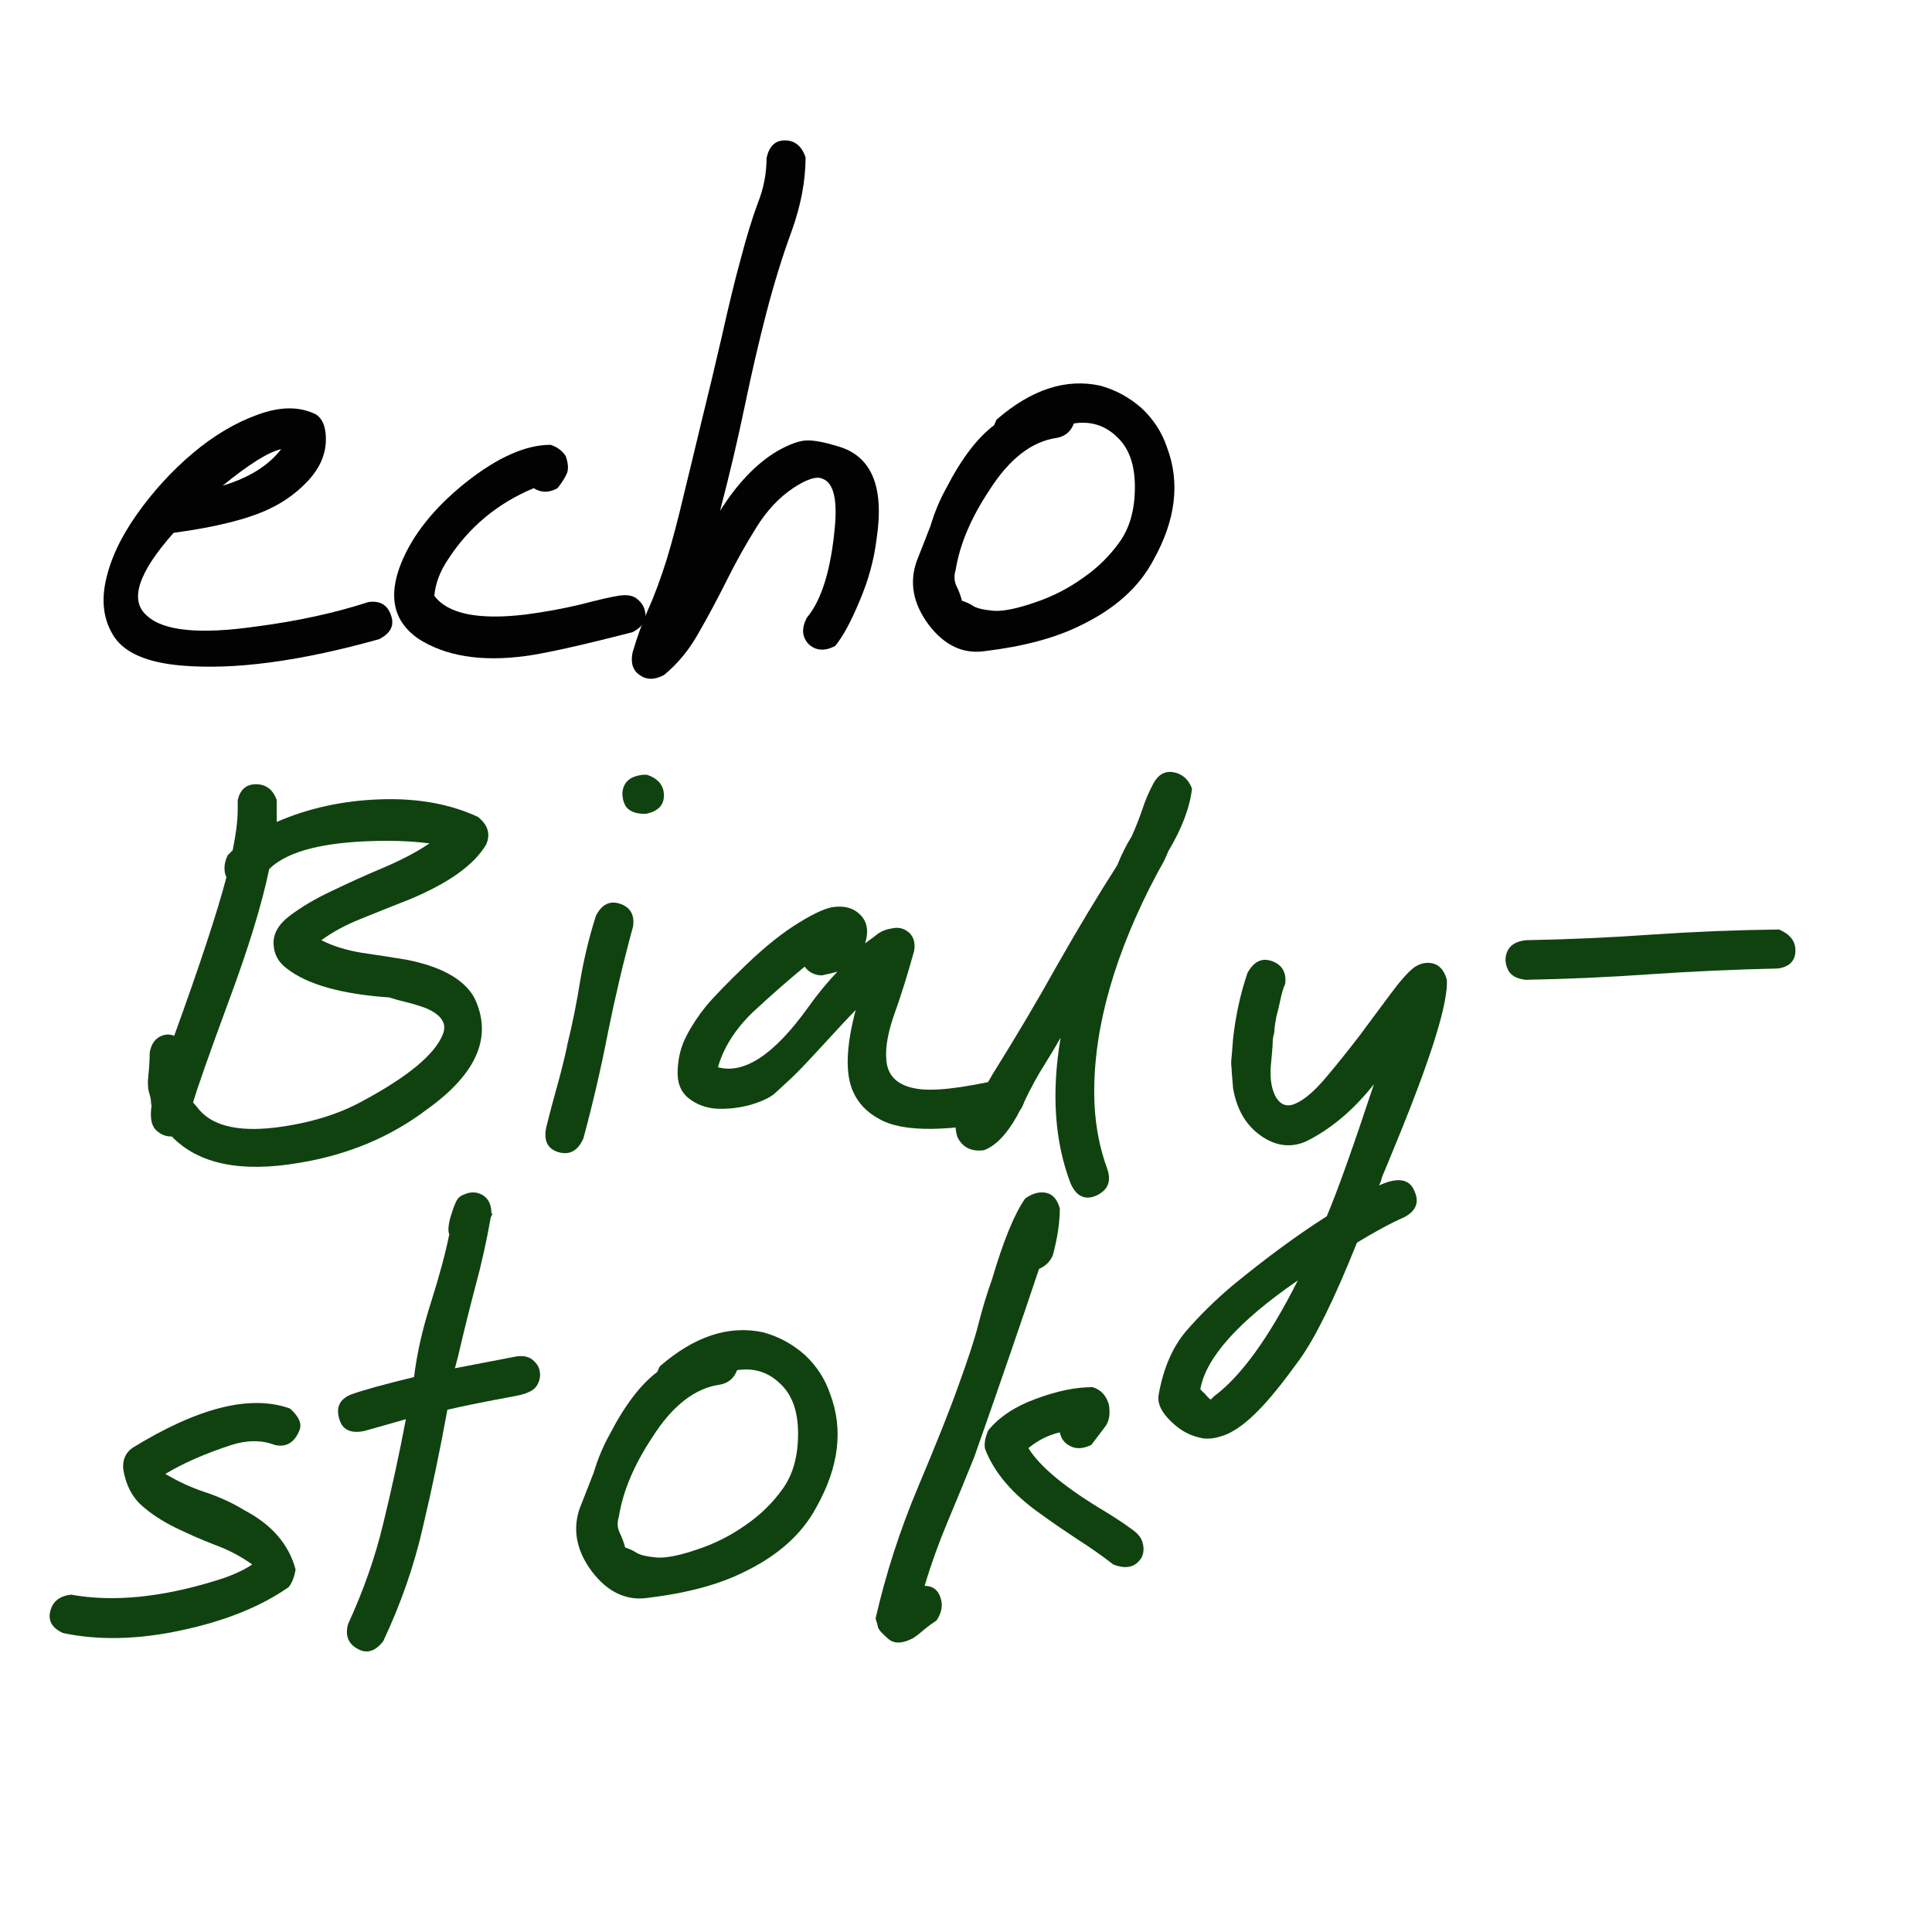 <svg xmlns="http://www.w3.org/2000/svg" xmlns:xlink="http://www.w3.org/1999/xlink" width="64" zoomAndPan="magnify" viewBox="0 0 48 48" height="64" preserveAspectRatio="xMidYMid meet" version="1.0"><defs><g/></defs><g fill="#010201" fill-opacity="1"><g transform="translate(2.547, 16.004)"><g><path d="M 5.312 -5.703 C 5.488 -5.578 5.566 -5.344 5.547 -5 C 5.523 -4.664 5.379 -4.352 5.109 -4.062 C 4.836 -3.77 4.516 -3.535 4.141 -3.359 C 3.617 -3.109 2.828 -2.91 1.766 -2.766 C 0.879 -1.766 0.66 -1.078 1.109 -0.703 C 1.516 -0.328 2.414 -0.238 3.812 -0.438 C 4.832 -0.57 5.766 -0.773 6.609 -1.047 C 6.898 -1.086 7.086 -0.973 7.172 -0.703 C 7.254 -0.461 7.156 -0.27 6.875 -0.125 C 4.914 0.426 3.273 0.645 1.953 0.531 C 1.117 0.457 0.566 0.223 0.297 -0.172 C 0.035 -0.566 -0.035 -1.031 0.078 -1.562 C 0.191 -2.102 0.453 -2.66 0.859 -3.234 C 1.266 -3.805 1.727 -4.312 2.25 -4.75 C 2.77 -5.188 3.305 -5.504 3.859 -5.703 C 4.422 -5.91 4.906 -5.91 5.312 -5.703 Z M 4.438 -4.844 C 4.133 -4.781 3.648 -4.477 2.984 -3.938 C 3.641 -4.133 4.125 -4.438 4.438 -4.844 Z M 4.438 -4.844 "/></g></g></g><g fill="#010201" fill-opacity="1"><g transform="translate(9.618, 16.004)"><g><path d="M 4.234 -3.875 C 4.023 -3.758 3.828 -3.758 3.641 -3.875 C 2.742 -3.5 2.035 -2.91 1.516 -2.109 C 1.316 -1.816 1.203 -1.516 1.172 -1.203 C 1.504 -0.754 2.254 -0.598 3.422 -0.734 C 3.898 -0.797 4.359 -0.879 4.797 -0.984 C 5.234 -1.098 5.551 -1.172 5.75 -1.203 C 5.945 -1.234 6.094 -1.211 6.188 -1.141 C 6.289 -1.066 6.359 -0.977 6.391 -0.875 C 6.473 -0.633 6.375 -0.441 6.094 -0.297 C 4.801 0.035 3.91 0.234 3.422 0.297 C 2.328 0.441 1.441 0.297 0.766 -0.141 C 0.16 -0.566 0.02 -1.188 0.344 -2 C 0.633 -2.719 1.172 -3.391 1.953 -4.016 C 2.742 -4.641 3.445 -4.953 4.062 -4.953 C 4.227 -4.898 4.352 -4.805 4.438 -4.672 C 4.5 -4.492 4.508 -4.352 4.469 -4.25 C 4.426 -4.145 4.348 -4.02 4.234 -3.875 Z M 4.234 -3.875 "/></g></g></g><g fill="#010201" fill-opacity="1"><g transform="translate(15.514, 16.004)"><g><path d="M 3.531 -12.078 C 3.594 -12.367 3.742 -12.516 3.984 -12.516 C 4.234 -12.516 4.406 -12.375 4.5 -12.094 C 4.5 -11.508 4.383 -10.898 4.156 -10.266 C 3.926 -9.641 3.719 -8.969 3.531 -8.25 C 3.344 -7.531 3.16 -6.742 2.984 -5.891 C 2.805 -5.035 2.602 -4.176 2.375 -3.312 C 2.801 -3.988 3.273 -4.484 3.797 -4.797 C 4.109 -4.973 4.359 -5.062 4.547 -5.062 C 4.734 -5.062 4.977 -5.016 5.281 -4.922 C 6.133 -4.691 6.461 -3.926 6.266 -2.625 C 6.203 -2.102 6.062 -1.586 5.844 -1.078 C 5.633 -0.566 5.43 -0.191 5.234 0.047 C 4.973 0.18 4.754 0.164 4.578 0 C 4.41 -0.176 4.395 -0.395 4.531 -0.656 C 4.906 -1.102 5.141 -1.879 5.234 -2.984 C 5.285 -3.641 5.18 -4.016 4.922 -4.109 C 4.773 -4.18 4.531 -4.102 4.188 -3.875 C 3.844 -3.645 3.539 -3.32 3.281 -2.906 C 3.02 -2.488 2.773 -2.051 2.547 -1.594 C 2.316 -1.133 2.082 -0.695 1.844 -0.281 C 1.613 0.133 1.328 0.484 0.984 0.766 C 0.754 0.891 0.551 0.891 0.375 0.766 C 0.207 0.648 0.148 0.461 0.203 0.203 C 0.316 -0.18 0.445 -0.539 0.594 -0.875 C 0.75 -1.219 0.898 -1.625 1.047 -2.094 C 1.191 -2.57 1.332 -3.102 1.469 -3.688 C 1.613 -4.281 1.766 -4.906 1.922 -5.562 C 2.086 -6.227 2.254 -6.926 2.422 -7.656 C 2.586 -8.395 2.742 -9.035 2.891 -9.578 C 3.035 -10.129 3.176 -10.586 3.312 -10.953 C 3.457 -11.316 3.531 -11.691 3.531 -12.078 Z M 3.531 -12.078 "/></g></g></g><g fill="#010201" fill-opacity="1"><g transform="translate(22.634, 16.004)"><g><path d="M 0.141 -2.062 C 0.242 -2.32 0.359 -2.613 0.484 -2.938 C 0.586 -3.281 0.719 -3.594 0.875 -3.875 C 1.25 -4.602 1.645 -5.125 2.062 -5.438 L 2.125 -5.578 C 2.988 -6.328 3.848 -6.609 4.703 -6.422 C 5.086 -6.316 5.43 -6.129 5.734 -5.859 C 6.023 -5.586 6.234 -5.266 6.359 -4.891 C 6.691 -4.016 6.578 -3.078 6.016 -2.078 C 5.66 -1.41 5.062 -0.875 4.219 -0.469 C 3.594 -0.156 2.801 0.055 1.844 0.172 C 1.301 0.254 0.832 0.035 0.438 -0.484 C 0.051 -1.004 -0.047 -1.531 0.141 -2.062 Z M 4.266 -1.641 C 4.641 -1.898 4.945 -2.203 5.188 -2.547 C 5.438 -2.898 5.562 -3.352 5.562 -3.906 C 5.562 -4.469 5.41 -4.883 5.109 -5.156 C 4.816 -5.438 4.461 -5.547 4.047 -5.484 C 3.973 -5.285 3.832 -5.164 3.625 -5.125 C 3 -5.039 2.438 -4.602 1.938 -3.812 C 1.488 -3.133 1.211 -2.477 1.109 -1.844 C 1.066 -1.707 1.07 -1.578 1.125 -1.453 C 1.188 -1.328 1.234 -1.203 1.266 -1.078 C 1.367 -1.047 1.469 -1 1.562 -0.938 C 1.664 -0.883 1.832 -0.848 2.062 -0.828 C 2.301 -0.816 2.633 -0.883 3.062 -1.031 C 3.5 -1.176 3.898 -1.379 4.266 -1.641 Z M 4.266 -1.641 "/></g></g></g><g fill="#104210" fill-opacity="1"><g transform="translate(2.547, 27.765)"><g><path d="M 3.359 -7.891 C 3.422 -8.148 3.57 -8.281 3.812 -8.281 C 4.062 -8.281 4.234 -8.148 4.328 -7.891 L 4.328 -7.344 C 5.117 -7.688 5.977 -7.875 6.906 -7.906 C 7.832 -7.938 8.641 -7.789 9.328 -7.469 C 9.578 -7.27 9.645 -7.039 9.531 -6.781 C 9.227 -6.27 8.582 -5.812 7.594 -5.406 C 7.195 -5.25 6.805 -5.094 6.422 -4.938 C 6.047 -4.789 5.719 -4.613 5.438 -4.406 C 5.727 -4.258 6.062 -4.156 6.438 -4.094 C 6.812 -4.039 7.18 -3.984 7.547 -3.922 C 8.41 -3.754 8.973 -3.441 9.234 -2.984 C 9.703 -2.023 9.312 -1.098 8.062 -0.203 C 7.156 0.484 6.098 0.926 4.891 1.125 C 3.441 1.375 2.383 1.156 1.719 0.469 C 1.582 0.477 1.453 0.426 1.328 0.312 C 1.211 0.195 1.176 -0.004 1.219 -0.297 C 1.207 -0.328 1.203 -0.363 1.203 -0.406 C 1.203 -0.445 1.188 -0.52 1.156 -0.625 C 1.125 -0.727 1.117 -0.875 1.141 -1.062 C 1.16 -1.25 1.172 -1.43 1.172 -1.609 C 1.203 -1.797 1.281 -1.926 1.406 -2 C 1.531 -2.07 1.656 -2.082 1.781 -2.031 C 2.438 -3.844 2.867 -5.156 3.078 -5.969 C 3.004 -6.133 3.016 -6.316 3.109 -6.516 L 3.234 -6.641 C 3.316 -7.047 3.359 -7.383 3.359 -7.656 Z M 7.094 -6.875 C 5.594 -6.875 4.609 -6.641 4.141 -6.172 C 3.961 -5.305 3.629 -4.219 3.141 -2.906 C 2.66 -1.602 2.363 -0.758 2.25 -0.375 L 2.344 -0.266 C 2.676 0.191 3.32 0.363 4.281 0.25 C 5.133 0.145 5.867 -0.078 6.484 -0.422 C 7.598 -1.023 8.254 -1.57 8.453 -2.062 C 8.566 -2.332 8.426 -2.551 8.031 -2.719 C 7.863 -2.781 7.691 -2.832 7.516 -2.875 C 7.348 -2.914 7.219 -2.953 7.125 -2.984 C 5.938 -3.066 5.086 -3.305 4.578 -3.703 C 4.367 -3.859 4.258 -4.062 4.25 -4.312 C 4.238 -4.57 4.375 -4.805 4.656 -5.016 C 4.945 -5.234 5.289 -5.438 5.688 -5.625 C 6.094 -5.82 6.52 -6.016 6.969 -6.203 C 7.414 -6.391 7.801 -6.594 8.125 -6.812 C 7.801 -6.852 7.457 -6.875 7.094 -6.875 Z M 7.094 -6.875 "/></g></g></g><g fill="#104210" fill-opacity="1"><g transform="translate(13.557, 27.765)"><g><path d="M 1.25 -5.016 C 1.395 -5.297 1.594 -5.395 1.844 -5.312 C 2.102 -5.227 2.211 -5.039 2.172 -4.75 C 1.93 -3.863 1.723 -2.984 1.547 -2.109 C 1.379 -1.242 1.176 -0.367 0.938 0.516 C 0.801 0.828 0.594 0.941 0.312 0.859 C 0.039 0.773 -0.055 0.566 0.016 0.234 C 0.098 -0.098 0.188 -0.43 0.281 -0.766 C 0.375 -1.098 0.457 -1.43 0.531 -1.766 L 0.531 -1.781 C 0.664 -2.32 0.773 -2.863 0.859 -3.406 C 0.953 -3.957 1.082 -4.492 1.25 -5.016 Z M 2.516 -8.516 C 2.797 -8.422 2.938 -8.25 2.938 -8 C 2.938 -7.758 2.789 -7.609 2.5 -7.547 L 2.406 -7.547 C 2.219 -7.555 2.082 -7.613 2 -7.719 C 1.938 -7.812 1.906 -7.926 1.906 -8.062 C 1.926 -8.332 2.098 -8.484 2.422 -8.516 Z M 2.516 -8.516 "/></g></g></g><g fill="#104210" fill-opacity="1"><g transform="translate(16.884, 27.765)"><g><path d="M 0.172 -2.031 C 0.305 -2.289 0.469 -2.535 0.656 -2.766 C 0.844 -2.992 1.176 -3.336 1.656 -3.797 C 2.133 -4.254 2.57 -4.602 2.969 -4.844 C 3.375 -5.094 3.672 -5.223 3.859 -5.234 C 4.055 -5.254 4.223 -5.223 4.359 -5.141 C 4.641 -4.961 4.723 -4.691 4.609 -4.328 C 4.723 -4.41 4.828 -4.488 4.922 -4.562 C 5.016 -4.633 5.141 -4.68 5.297 -4.703 C 5.453 -4.734 5.586 -4.695 5.703 -4.594 C 5.816 -4.488 5.859 -4.336 5.828 -4.141 C 5.66 -3.535 5.488 -2.988 5.312 -2.5 C 5.145 -2.008 5.094 -1.609 5.156 -1.297 C 5.227 -0.984 5.469 -0.789 5.875 -0.719 C 6.281 -0.645 6.988 -0.723 8 -0.953 C 8.164 -0.973 8.297 -0.941 8.391 -0.859 C 8.492 -0.773 8.551 -0.676 8.562 -0.562 C 8.582 -0.445 8.555 -0.332 8.484 -0.219 C 8.41 -0.102 8.258 -0.016 8.031 0.047 C 7.445 0.191 6.863 0.27 6.281 0.281 C 5.695 0.289 5.254 0.207 4.953 0.031 C 4.648 -0.133 4.438 -0.359 4.312 -0.641 C 4.113 -1.078 4.133 -1.754 4.375 -2.672 C 4.133 -2.422 3.844 -2.109 3.5 -1.734 C 3.156 -1.359 2.91 -1.102 2.766 -0.969 C 2.617 -0.832 2.484 -0.707 2.359 -0.594 C 2.234 -0.488 2.031 -0.395 1.75 -0.312 C 1.469 -0.238 1.191 -0.207 0.922 -0.219 C 0.648 -0.238 0.414 -0.328 0.219 -0.484 C 0.02 -0.648 -0.066 -0.883 -0.047 -1.188 C -0.035 -1.488 0.035 -1.77 0.172 -2.031 Z M 3.531 -3.531 C 3.344 -3.539 3.203 -3.613 3.109 -3.75 C 2.703 -3.414 2.273 -3.039 1.828 -2.625 C 1.391 -2.207 1.098 -1.75 0.953 -1.25 C 1.609 -1.07 2.359 -1.57 3.203 -2.75 C 3.43 -3.07 3.672 -3.363 3.922 -3.625 C 3.816 -3.594 3.688 -3.562 3.531 -3.531 Z M 3.531 -3.531 "/></g></g></g><g fill="#104210" fill-opacity="1"><g transform="translate(24.053, 27.765)"><g><path d="M -0.266 0.484 C -0.336 0.254 -0.328 0.086 -0.234 -0.016 C -0.141 -0.117 -0.035 -0.18 0.078 -0.203 C 0.141 -0.297 0.219 -0.422 0.312 -0.578 C 0.414 -0.742 0.516 -0.91 0.609 -1.078 C 1.18 -1.992 1.719 -2.898 2.219 -3.797 C 2.727 -4.691 3.223 -5.516 3.703 -6.266 C 3.816 -6.547 3.938 -6.785 4.062 -6.984 C 4.164 -7.211 4.254 -7.438 4.328 -7.656 C 4.398 -7.875 4.492 -8.094 4.609 -8.312 C 4.734 -8.531 4.898 -8.617 5.109 -8.578 C 5.328 -8.535 5.477 -8.398 5.562 -8.172 C 5.508 -7.703 5.312 -7.18 4.969 -6.609 C 4.938 -6.523 4.898 -6.441 4.859 -6.359 C 4.816 -6.285 4.766 -6.191 4.703 -6.078 L 4.5 -5.688 C 3.52 -3.727 3.066 -1.93 3.141 -0.297 C 3.172 0.254 3.273 0.773 3.453 1.266 C 3.566 1.578 3.477 1.801 3.188 1.938 C 2.906 2.062 2.691 1.961 2.547 1.641 C 2.148 0.598 2.066 -0.609 2.297 -1.984 C 2.18 -1.773 2.008 -1.488 1.781 -1.125 C 1.707 -1 1.617 -0.836 1.516 -0.641 C 1.422 -0.441 1.32 -0.242 1.219 -0.047 C 0.957 0.422 0.68 0.707 0.391 0.812 C 0.078 0.852 -0.141 0.742 -0.266 0.484 Z M -0.266 0.484 "/></g></g></g><g fill="#104210" fill-opacity="1"><g transform="translate(30.463, 27.765)"><g><path d="M 3.797 1.688 C 4.254 1.477 4.547 1.52 4.672 1.812 C 4.805 2.094 4.727 2.312 4.438 2.469 C 4.07 2.633 3.676 2.848 3.25 3.109 C 2.688 4.516 2.207 5.488 1.812 6.031 C 1.414 6.582 1.078 7 0.797 7.281 C 0.516 7.57 0.25 7.77 0 7.875 C -0.258 7.977 -0.477 8.004 -0.656 7.953 C -0.844 7.91 -1.016 7.832 -1.172 7.719 C -1.566 7.414 -1.734 7.129 -1.672 6.859 C -1.555 6.223 -1.332 5.707 -1 5.312 C -0.656 4.914 -0.273 4.539 0.141 4.188 C 0.992 3.488 1.781 2.91 2.5 2.453 C 2.758 1.848 3.148 0.754 3.672 -0.828 C 3.16 -0.18 2.598 0.289 1.984 0.594 C 1.578 0.77 1.176 0.703 0.781 0.391 C 0.457 0.129 0.254 -0.242 0.172 -0.734 L 0.141 -1.109 C 0.141 -1.18 0.133 -1.254 0.125 -1.328 C 0.125 -1.391 0.129 -1.469 0.141 -1.562 L 0.172 -1.953 C 0.234 -2.523 0.352 -3.07 0.531 -3.594 C 0.688 -3.875 0.883 -3.973 1.125 -3.891 C 1.383 -3.805 1.5 -3.617 1.469 -3.328 C 1.414 -3.203 1.375 -3.062 1.344 -2.906 C 1.312 -2.758 1.281 -2.629 1.25 -2.516 C 1.227 -2.398 1.211 -2.301 1.203 -2.219 C 1.203 -2.145 1.191 -2.078 1.172 -2.016 C 1.16 -1.961 1.156 -1.906 1.156 -1.844 C 1.156 -1.789 1.141 -1.598 1.109 -1.266 C 1.086 -0.941 1.133 -0.68 1.25 -0.484 C 1.375 -0.297 1.539 -0.254 1.75 -0.359 C 1.969 -0.461 2.211 -0.676 2.484 -1 C 2.766 -1.332 3.039 -1.676 3.312 -2.031 C 3.582 -2.395 3.836 -2.738 4.078 -3.062 C 4.316 -3.383 4.508 -3.602 4.656 -3.719 C 4.812 -3.832 4.973 -3.867 5.141 -3.828 C 5.305 -3.785 5.422 -3.648 5.484 -3.422 C 5.516 -2.867 5.129 -1.602 4.328 0.375 C 4.148 0.812 4.031 1.102 3.969 1.25 C 3.906 1.395 3.867 1.488 3.859 1.531 C 3.848 1.582 3.828 1.633 3.797 1.688 Z M -0.297 6.922 C 0.367 6.43 1.062 5.473 1.781 4.047 C 0.301 5.066 -0.504 5.969 -0.641 6.75 C -0.609 6.789 -0.57 6.828 -0.531 6.859 C -0.438 6.973 -0.383 7.02 -0.375 7 Z M -0.297 6.922 "/></g></g></g><g fill="#104210" fill-opacity="1"><g transform="translate(36.873, 27.765)"><g><path d="M 7.328 -4.672 C 7.598 -4.555 7.734 -4.383 7.734 -4.156 C 7.734 -3.895 7.586 -3.742 7.297 -3.703 C 6.254 -3.68 5.207 -3.633 4.156 -3.562 C 3.113 -3.488 2.07 -3.441 1.031 -3.422 C 0.852 -3.441 0.723 -3.5 0.641 -3.594 C 0.566 -3.695 0.531 -3.812 0.531 -3.938 C 0.551 -4.219 0.723 -4.375 1.047 -4.406 C 2.109 -4.426 3.156 -4.473 4.188 -4.547 C 5.227 -4.617 6.273 -4.66 7.328 -4.672 Z M 7.328 -4.672 "/></g></g></g><g fill="#104210" fill-opacity="1"><g transform="translate(2.547, 39.525)"><g><path d="M 4.656 -4.531 C 4.883 -4.332 4.961 -4.148 4.891 -3.984 C 4.766 -3.68 4.562 -3.562 4.281 -3.625 C 3.957 -3.75 3.598 -3.75 3.203 -3.625 C 2.555 -3.414 2.008 -3.176 1.562 -2.906 C 1.875 -2.719 2.203 -2.566 2.547 -2.453 C 2.898 -2.336 3.227 -2.188 3.531 -2 C 4.207 -1.645 4.629 -1.156 4.797 -0.531 C 4.766 -0.344 4.707 -0.195 4.625 -0.094 C 3.926 0.395 3.031 0.754 1.938 0.984 C 0.875 1.211 -0.098 1.234 -0.984 1.047 C -1.254 0.922 -1.359 0.738 -1.297 0.5 C -1.234 0.258 -1.062 0.125 -0.781 0.094 C 0.258 0.281 1.453 0.164 2.797 -0.25 C 3.18 -0.363 3.488 -0.5 3.719 -0.656 C 3.445 -0.852 3.141 -1.016 2.797 -1.141 C 2.453 -1.273 2.117 -1.422 1.797 -1.578 C 1.484 -1.734 1.207 -1.914 0.969 -2.125 C 0.727 -2.344 0.578 -2.641 0.516 -3.016 C 0.492 -3.242 0.566 -3.422 0.734 -3.547 C 2.367 -4.555 3.676 -4.883 4.656 -4.531 Z M 4.656 -4.531 "/></g></g></g><g fill="#104210" fill-opacity="1"><g transform="translate(8.443, 39.525)"><g><path d="M 1.641 -4.266 C 1.348 -4.18 1 -4.082 0.594 -3.969 C 0.258 -3.906 0.055 -4.008 -0.016 -4.281 C -0.098 -4.562 -0.004 -4.758 0.266 -4.875 C 0.578 -4.988 1.102 -5.133 1.844 -5.312 C 1.914 -5.895 2.055 -6.516 2.266 -7.172 C 2.473 -7.828 2.625 -8.391 2.719 -8.859 C 2.688 -8.93 2.691 -9.055 2.734 -9.234 C 2.785 -9.41 2.832 -9.547 2.875 -9.641 C 2.914 -9.742 2.984 -9.812 3.078 -9.844 C 3.18 -9.895 3.289 -9.91 3.406 -9.891 C 3.645 -9.828 3.766 -9.656 3.766 -9.375 L 3.797 -9.375 L 3.75 -9.281 C 3.645 -8.688 3.516 -8.102 3.359 -7.531 C 3.211 -6.969 3.07 -6.398 2.938 -5.828 L 2.859 -5.531 L 4.406 -5.828 C 4.57 -5.848 4.703 -5.816 4.797 -5.734 C 4.898 -5.648 4.957 -5.551 4.969 -5.438 C 4.988 -5.32 4.961 -5.207 4.891 -5.094 C 4.816 -4.977 4.645 -4.895 4.375 -4.844 C 3.531 -4.688 2.961 -4.57 2.672 -4.5 C 2.492 -3.508 2.289 -2.535 2.062 -1.578 C 1.844 -0.617 1.516 0.32 1.078 1.25 C 0.879 1.508 0.664 1.57 0.438 1.438 C 0.207 1.312 0.129 1.109 0.203 0.828 C 0.586 -0.004 0.879 -0.836 1.078 -1.672 C 1.285 -2.516 1.473 -3.379 1.641 -4.266 Z M 1.641 -4.266 "/></g></g></g><g fill="#104210" fill-opacity="1"><g transform="translate(14.266, 39.525)"><g><path d="M 0.141 -2.062 C 0.242 -2.32 0.359 -2.613 0.484 -2.938 C 0.586 -3.281 0.719 -3.594 0.875 -3.875 C 1.25 -4.602 1.645 -5.125 2.062 -5.438 L 2.125 -5.578 C 2.988 -6.328 3.848 -6.609 4.703 -6.422 C 5.086 -6.316 5.43 -6.129 5.734 -5.859 C 6.023 -5.586 6.234 -5.266 6.359 -4.891 C 6.691 -4.016 6.578 -3.078 6.016 -2.078 C 5.66 -1.41 5.062 -0.875 4.219 -0.469 C 3.594 -0.156 2.801 0.055 1.844 0.172 C 1.301 0.254 0.832 0.035 0.438 -0.484 C 0.051 -1.004 -0.047 -1.531 0.141 -2.062 Z M 4.266 -1.641 C 4.641 -1.898 4.945 -2.203 5.188 -2.547 C 5.438 -2.898 5.562 -3.352 5.562 -3.906 C 5.562 -4.469 5.41 -4.883 5.109 -5.156 C 4.816 -5.438 4.461 -5.547 4.047 -5.484 C 3.973 -5.285 3.832 -5.164 3.625 -5.125 C 3 -5.039 2.438 -4.602 1.938 -3.812 C 1.488 -3.133 1.211 -2.477 1.109 -1.844 C 1.066 -1.707 1.07 -1.578 1.125 -1.453 C 1.188 -1.328 1.234 -1.203 1.266 -1.078 C 1.367 -1.047 1.469 -1 1.562 -0.938 C 1.664 -0.883 1.832 -0.848 2.062 -0.828 C 2.301 -0.816 2.633 -0.883 3.062 -1.031 C 3.5 -1.176 3.898 -1.379 4.266 -1.641 Z M 4.266 -1.641 "/></g></g></g><g fill="#104210" fill-opacity="1"><g transform="translate(21.753, 39.525)"><g><path d="M 4.578 -9.5 C 4.578 -9.156 4.52 -8.77 4.406 -8.344 C 4.344 -8.188 4.227 -8.07 4.062 -8 C 3.633 -6.719 3.098 -5.16 2.453 -3.328 C 2.234 -2.785 2.016 -2.254 1.797 -1.734 C 1.578 -1.211 1.383 -0.676 1.219 -0.125 C 1.414 -0.125 1.547 -0.031 1.609 0.156 C 1.68 0.344 1.648 0.535 1.516 0.734 C 1.422 0.797 1.32 0.867 1.219 0.953 C 1.125 1.035 1.031 1.109 0.938 1.172 C 0.664 1.316 0.457 1.32 0.312 1.188 C 0.164 1.062 0.082 0.969 0.062 0.906 C 0.051 0.852 0.031 0.781 0 0.688 C 0.258 -0.438 0.613 -1.531 1.062 -2.594 C 1.508 -3.656 1.844 -4.492 2.062 -5.109 C 2.289 -5.734 2.453 -6.227 2.547 -6.594 C 2.641 -6.969 2.754 -7.348 2.891 -7.734 C 3.18 -8.711 3.457 -9.383 3.719 -9.75 C 3.895 -9.875 4.066 -9.922 4.234 -9.891 C 4.398 -9.859 4.516 -9.727 4.578 -9.5 Z M 5.359 -3.625 C 5.16 -3.531 4.988 -3.52 4.844 -3.594 C 4.695 -3.664 4.609 -3.781 4.578 -3.938 C 4.297 -3.875 4.035 -3.742 3.797 -3.547 C 4.086 -3.078 4.734 -2.547 5.734 -1.953 C 5.973 -1.805 6.176 -1.672 6.344 -1.547 C 6.52 -1.43 6.617 -1.305 6.641 -1.172 C 6.672 -1.047 6.66 -0.93 6.609 -0.828 C 6.461 -0.586 6.227 -0.531 5.906 -0.656 C 5.625 -0.875 5.328 -1.082 5.016 -1.281 C 4.703 -1.488 4.398 -1.695 4.109 -1.906 C 3.41 -2.395 2.945 -2.938 2.719 -3.531 C 2.695 -3.656 2.723 -3.805 2.797 -3.984 C 3.066 -4.316 3.457 -4.578 3.969 -4.766 C 4.488 -4.961 4.961 -5.062 5.391 -5.062 C 5.598 -5 5.734 -4.852 5.797 -4.625 C 5.836 -4.395 5.805 -4.211 5.703 -4.078 C 5.609 -3.953 5.492 -3.801 5.359 -3.625 Z M 5.359 -3.625 "/></g></g></g></svg>